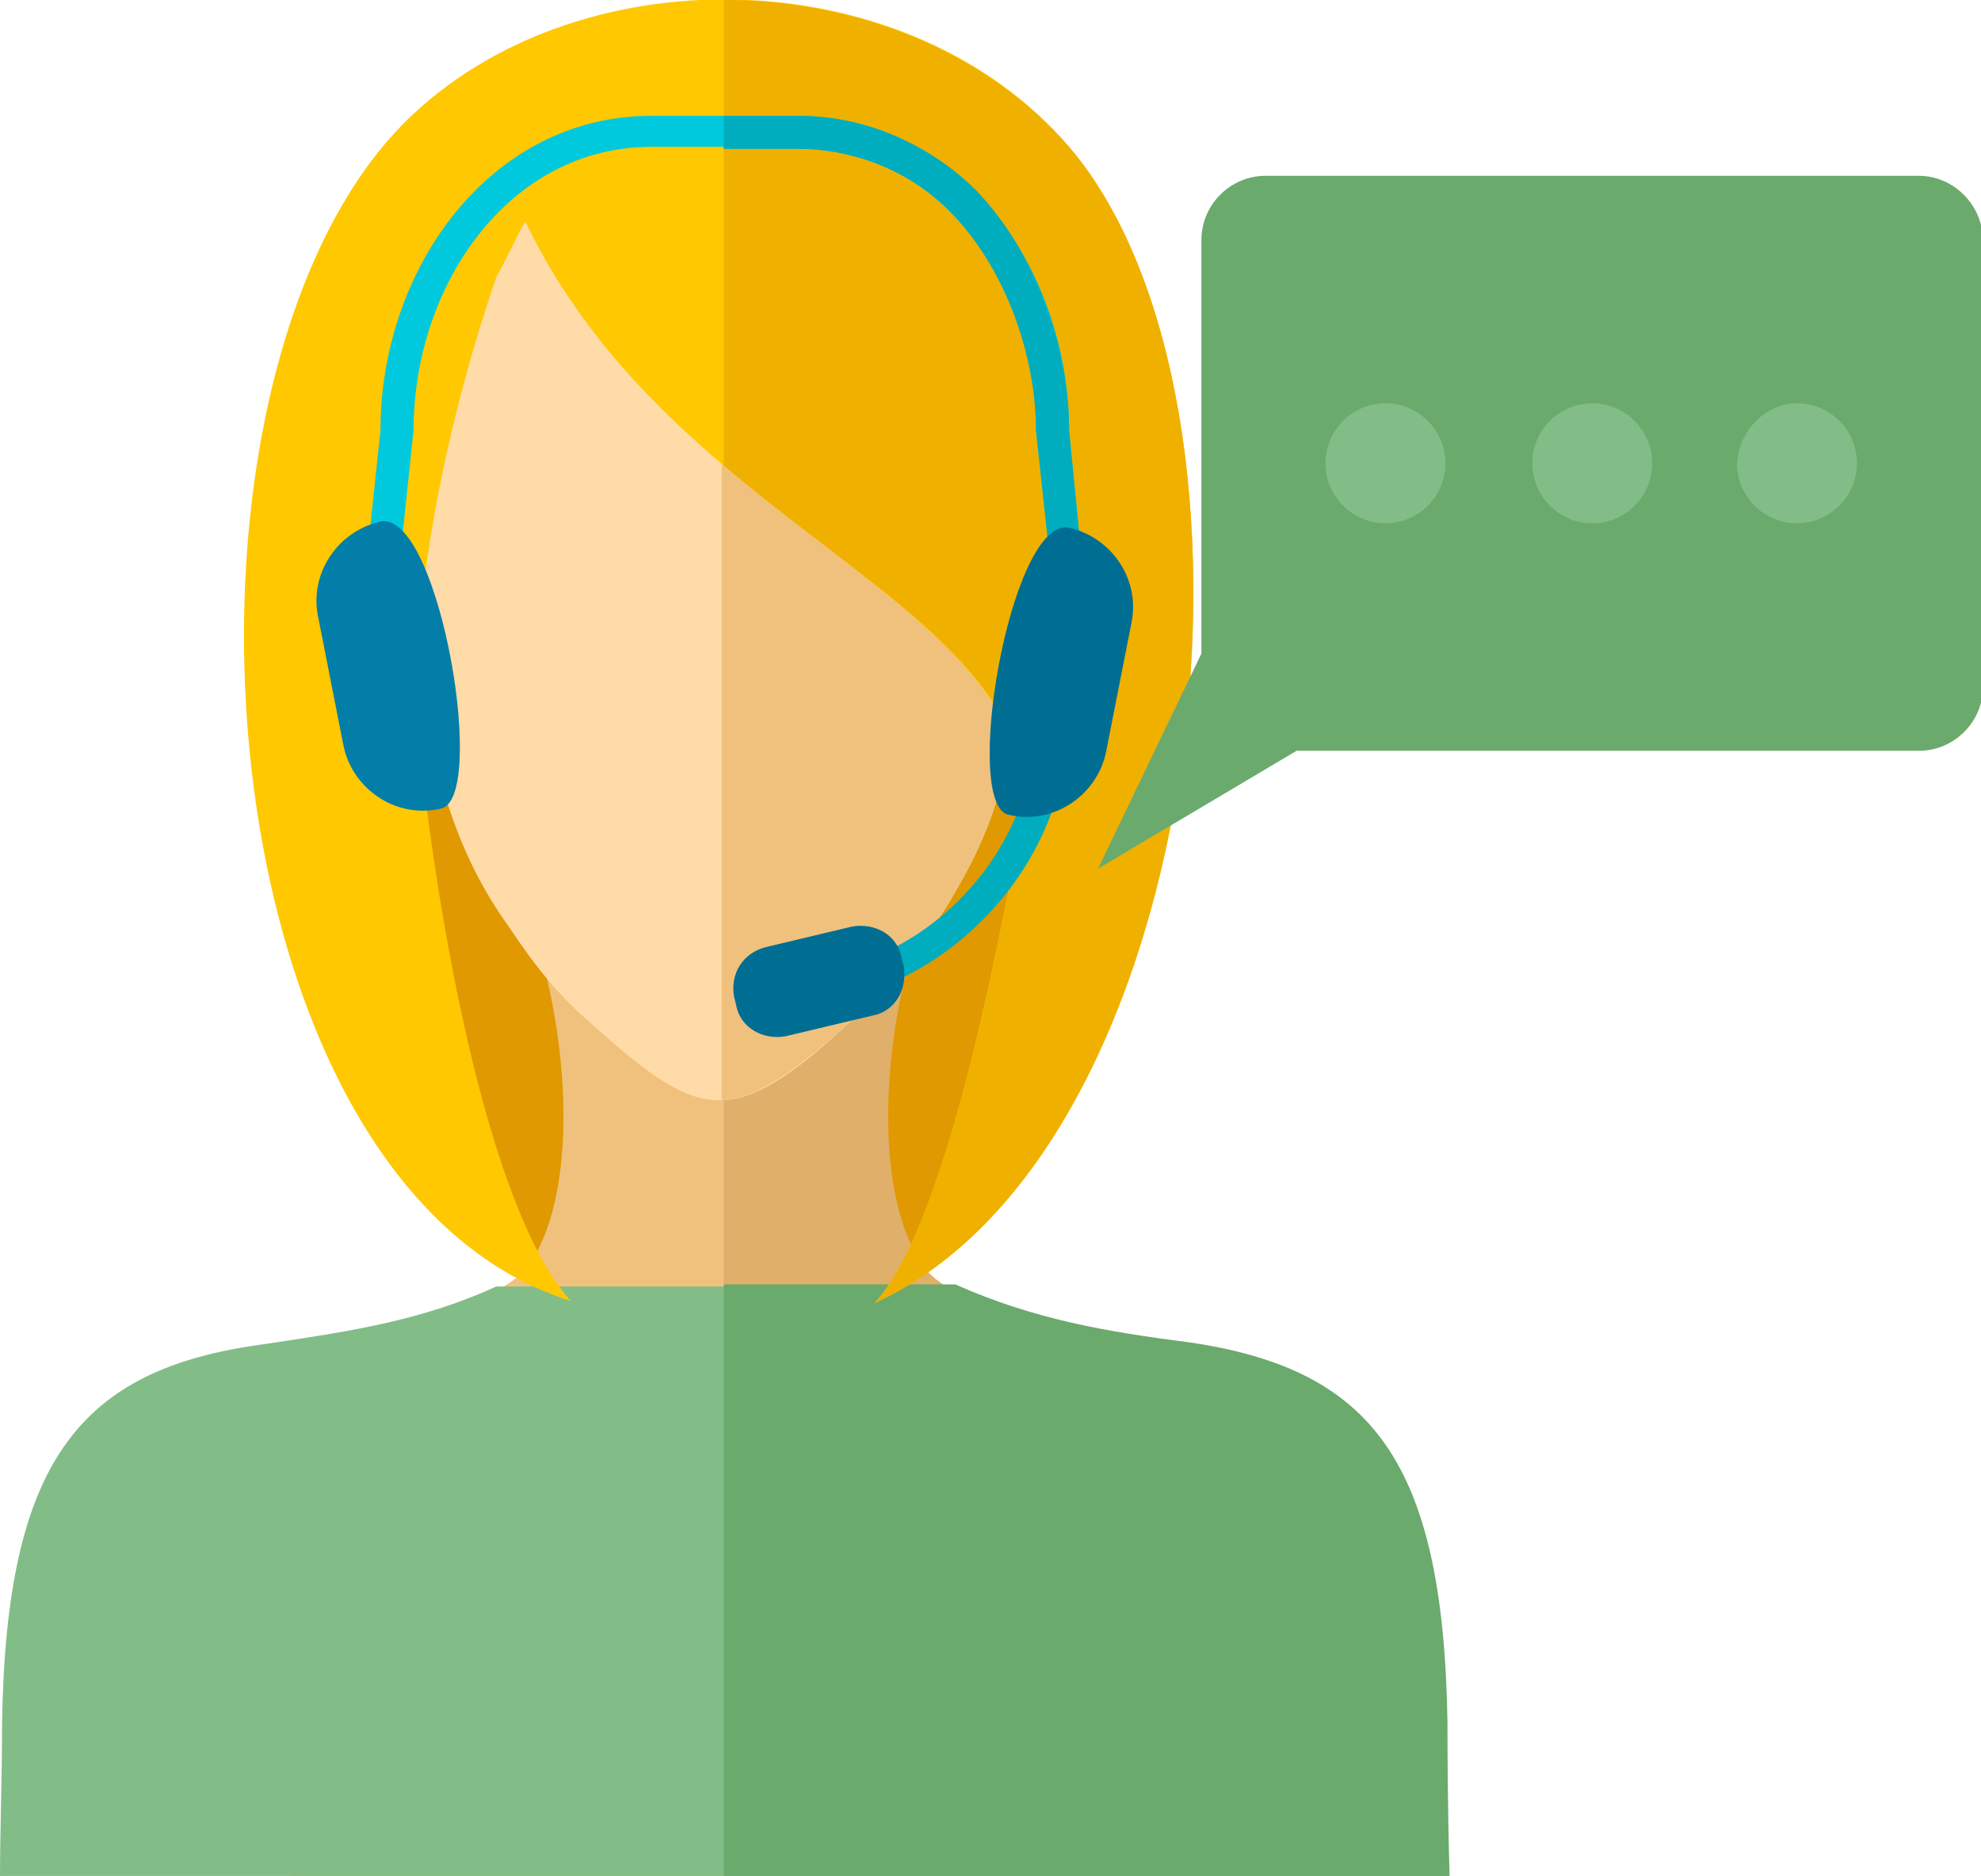 <?xml version="1.0" encoding="utf-8"?>
<!-- Generator: Adobe Illustrator 22.0.1, SVG Export Plug-In . SVG Version: 6.00 Build 0)  -->
<svg version="1.1" id="Capa_1" xmlns="http://www.w3.org/2000/svg" xmlns:xlink="http://www.w3.org/1999/xlink" x="0px" y="0px"
	 viewBox="0 0 95.8 90.7" style="enable-background:new 0 0 95.8 90.7;" xml:space="preserve">
<style type="text/css">
	.st0{fill-rule:evenodd;clip-rule:evenodd;fill:#E09900;}
	.st1{fill-rule:evenodd;clip-rule:evenodd;fill:#F0C17D;}
	.st2{fill-rule:evenodd;clip-rule:evenodd;fill:#E0AF6A;}
	.st3{fill-rule:evenodd;clip-rule:evenodd;fill:#FFDBA7;}
	.st4{fill-rule:evenodd;clip-rule:evenodd;fill:#82BD87;}
	.st5{fill-rule:evenodd;clip-rule:evenodd;fill:#6AAA6D;}
	.st6{fill-rule:evenodd;clip-rule:evenodd;fill:#FFC801;}
	.st7{fill-rule:evenodd;clip-rule:evenodd;fill:#F0B000;}
	.st8{fill-rule:evenodd;clip-rule:evenodd;fill:#00C9DD;}
	.st9{fill-rule:evenodd;clip-rule:evenodd;fill:#00ADBE;}
	.st10{fill-rule:evenodd;clip-rule:evenodd;fill:#006E93;}
	.st11{fill-rule:evenodd;clip-rule:evenodd;fill:#027EA8;}
</style>
<g>
	<g>
		<path class="st0" d="M35,29.3c24.7,0,14.6,16.1,14.6,23.1c0,7-7.2,12.5-14.6,12.5c-7.4,0-13.2-5.8-14.4-12.5
			C19.4,45.5,10.4,29.3,35,29.3z"/>
		<path class="st1" d="M26.2,46.3c1.6,6,1.4,12.3-0.8,15.1c-0.6,0.7-2.9,2-5.4,2.4C19.6,63.8,4.7,72.5,5,75.1
			C5.4,78.6,8.6,78,9.5,81c0.2,0.7,0.4,2.2,0.7,3.9c1.3,0.7,2.6,3.5,3.9,5.8H56c1.3-2.3,2.6-5.1,3.9-5.8c0.2-1.7,0.5-3.2,0.7-3.9
			c0.9-2.9,4.1-2.3,4.5-5.9c0.3-2.7-0.4-7.2-5.5-8.3c-1.8-0.4-5.7-2-9.1-2.6c-2.5-0.5-5.2-2.1-5.8-2.8c-2.2-2.8-2.4-9.1-0.8-15.1
			H26.2z"/>
		<path class="st2" d="M56,90.7c1.3-2.3,2.6-5.1,3.9-5.8c0.2-1.7,0.5-3.2,0.7-3.9c0.9-2.9,4.1-2.3,4.5-5.9c0.3-2.7-0.4-6.7-5.5-7.8
			c-1.8-0.4-6-2.7-9.4-3.3c-2.5-0.5-4.9-1.9-5.4-2.6c-2.2-2.8-2.4-9.1-0.8-15.1H35v44.5H56z"/>
		<path class="st3" d="M50.2,26.4c1.5-2.2,3.2-0.7,2.6,2c-0.4,2.1-1.4,4.6-2,7c-0.4,1.7-1,2.9-2.4,2.6c-0.6,2.2-1.4,3.8-2.6,5.8
			c-1.7,2.7-3.1,4.2-4.9,5.8c-2.6,2.4-4.4,3.6-6.1,3.6c-1.7,0-3.3-1.1-6.2-3.7c-1.5-1.3-2.6-2.6-4-4.7c-1.5-2.1-2.4-4.1-3.2-6.7
			c-1.4,0.2-1.9-1-2.3-2.6c-0.5-2.4-1.5-4.9-2-7c-0.5-2.3,0.8-3.8,2.2-2.5c-0.1-2.2,0.1-4.5,0.5-7.3C21.2,9.6,25.7,6,35,5.9
			c8.4,0,13.6,6,14.9,13.8C50.3,21.9,50.4,24.1,50.2,26.4z"/>
		<path class="st1" d="M50.2,26.4c1.5-2.2,3.2-0.7,2.6,2c-0.4,2.1-1.4,4.6-2,7c-0.4,1.7-1,2.9-2.4,2.6c-0.6,2.2-1.4,3.8-2.6,5.8
			c-1.7,2.7-3.1,4.2-4.9,5.8c-2.6,2.3-4.3,3.5-6,3.6V5.9c8.4,0,13.6,6,14.9,13.8C50.3,21.9,50.4,24.1,50.2,26.4z"/>
		<path class="st4" d="M0,90.7c0-2.1,0.1-4.7,0.1-7.4C0.3,70.7,3.8,66.2,12.7,65c4-0.6,7.6-1.1,11.3-2.8h22.1
			c3.8,1.7,7.4,2.3,11.3,2.8c8.9,1.3,12.3,5.8,12.5,18.4c0,2.7,0.1,5.3,0.1,7.4H0z"/>
		<path class="st5" d="M35,62.1h11.2c3.8,1.7,7.4,2.3,11.3,2.8c8.9,1.3,12.3,5.8,12.5,18.4c0,1,0,3.8,0.1,7.4H35V62.1z"/>
		<path class="st6" d="M49.7,38.4c-1.2-9.9-17.4-13.3-24.3-27.7c-0.5,0.9-0.9,1.8-1.4,2.7c-2,5.8-3.8,13.4-3.9,20.4
			c0.5,7.1,3,24.1,7.5,29.1C9.4,57.2,7,17.6,20,5.5c8.5-7.9,24.1-7.3,31.7,1.6c10.6,12.4,7,48.4-9.4,55.9
			C46.1,58.8,48.6,43.6,49.7,38.4z"/>
		<path class="st7" d="M49.7,38.4C49,31.9,41.8,28.3,35,22.5V0c6.3,0,12.6,2.4,16.7,7.1c10.6,12.4,7,48.4-9.4,55.9
			C46.1,58.8,48.6,43.6,49.7,38.4z"/>
	</g>
	<g>
		<path class="st8" d="M17.3,31.2l1.1-10.4c0-7.8,5.3-15.2,13.1-15.2h7.1c7.8,0,13.1,7.4,13.1,15.2L52.7,31h-1.5l-1.1-10.2
			c0-6.9-4.6-13.7-11.5-13.7h-7.1c-6.9,0-11.5,6.7-11.5,13.7l-1.1,10.4H17.3z"/>
		<path class="st9" d="M35,5.6h3.6c3.1,0,6.3,1.3,8.6,3.6c2.9,3,4.5,7.6,4.5,11.6L52.7,31h-1.5l-1.1-10.2c0-3.5-1.4-7.6-3.9-10.3
			c-2-2.2-4.9-3.3-7.6-3.3H35V5.6z"/>
		<path class="st9" d="M51.7,34.5c0,3.9-1.6,7.4-4.2,10c-2.6,2.6-6.1,4.2-10,4.2v-1.5c3.5,0,6.6-1.4,8.9-3.7
			c2.3-2.3,3.7-5.4,3.7-8.9H51.7z"/>
		<path class="st10" d="M37,45.8l4.2-1c1.1-0.2,2.2,0.4,2.4,1.5l0.1,0.4c0.2,1.1-0.4,2.2-1.5,2.4l-4.2,1c-1.1,0.2-2.2-0.4-2.4-1.5
			l-0.1-0.4C35.3,47.1,35.9,46.1,37,45.8z"/>
		<path class="st11" d="M18.5,25.2c-2.1,0.4-3.6,2.5-3.1,4.7l1.2,6.1c0.4,2.1,2.5,3.6,4.7,3.1C23.6,38.7,21.3,25,18.5,25.2z"/>
		<path class="st10" d="M51.6,25.5c2.1,0.4,3.6,2.5,3.1,4.7l-1.2,6.1c-0.4,2.1-2.5,3.6-4.7,3.1C46.5,39,48.8,25.3,51.6,25.5z"/>
	</g>
	<g>
		<path class="st5" d="M92.8,8.5H61.2c-1.7,0-3.1,1.4-3.1,3.1v20l-5,10.4l9.6-5.7h30.1c1.7,0,3.1-1.4,3.1-3.1V11.5
			C95.8,9.8,94.4,8.5,92.8,8.5z"/>
		<g>
			<path class="st4" d="M67,19.5c1.6,0,2.9,1.3,2.9,2.9c0,1.6-1.3,2.9-2.9,2.9c-1.6,0-2.9-1.3-2.9-2.9C64.1,20.8,65.4,19.5,67,19.5z
				"/>
			<path class="st4" d="M86.9,19.5c1.6,0,2.9,1.3,2.9,2.9c0,1.6-1.3,2.9-2.9,2.9c-1.6,0-2.9-1.3-2.9-2.9
				C84.1,20.8,85.4,19.5,86.9,19.5z"/>
			<path class="st4" d="M77,19.5c1.6,0,2.9,1.3,2.9,2.9c0,1.6-1.3,2.9-2.9,2.9c-1.6,0-2.9-1.3-2.9-2.9C74.1,20.8,75.4,19.5,77,19.5z
				"/>
		</g>
	</g>
</g>
</svg>
